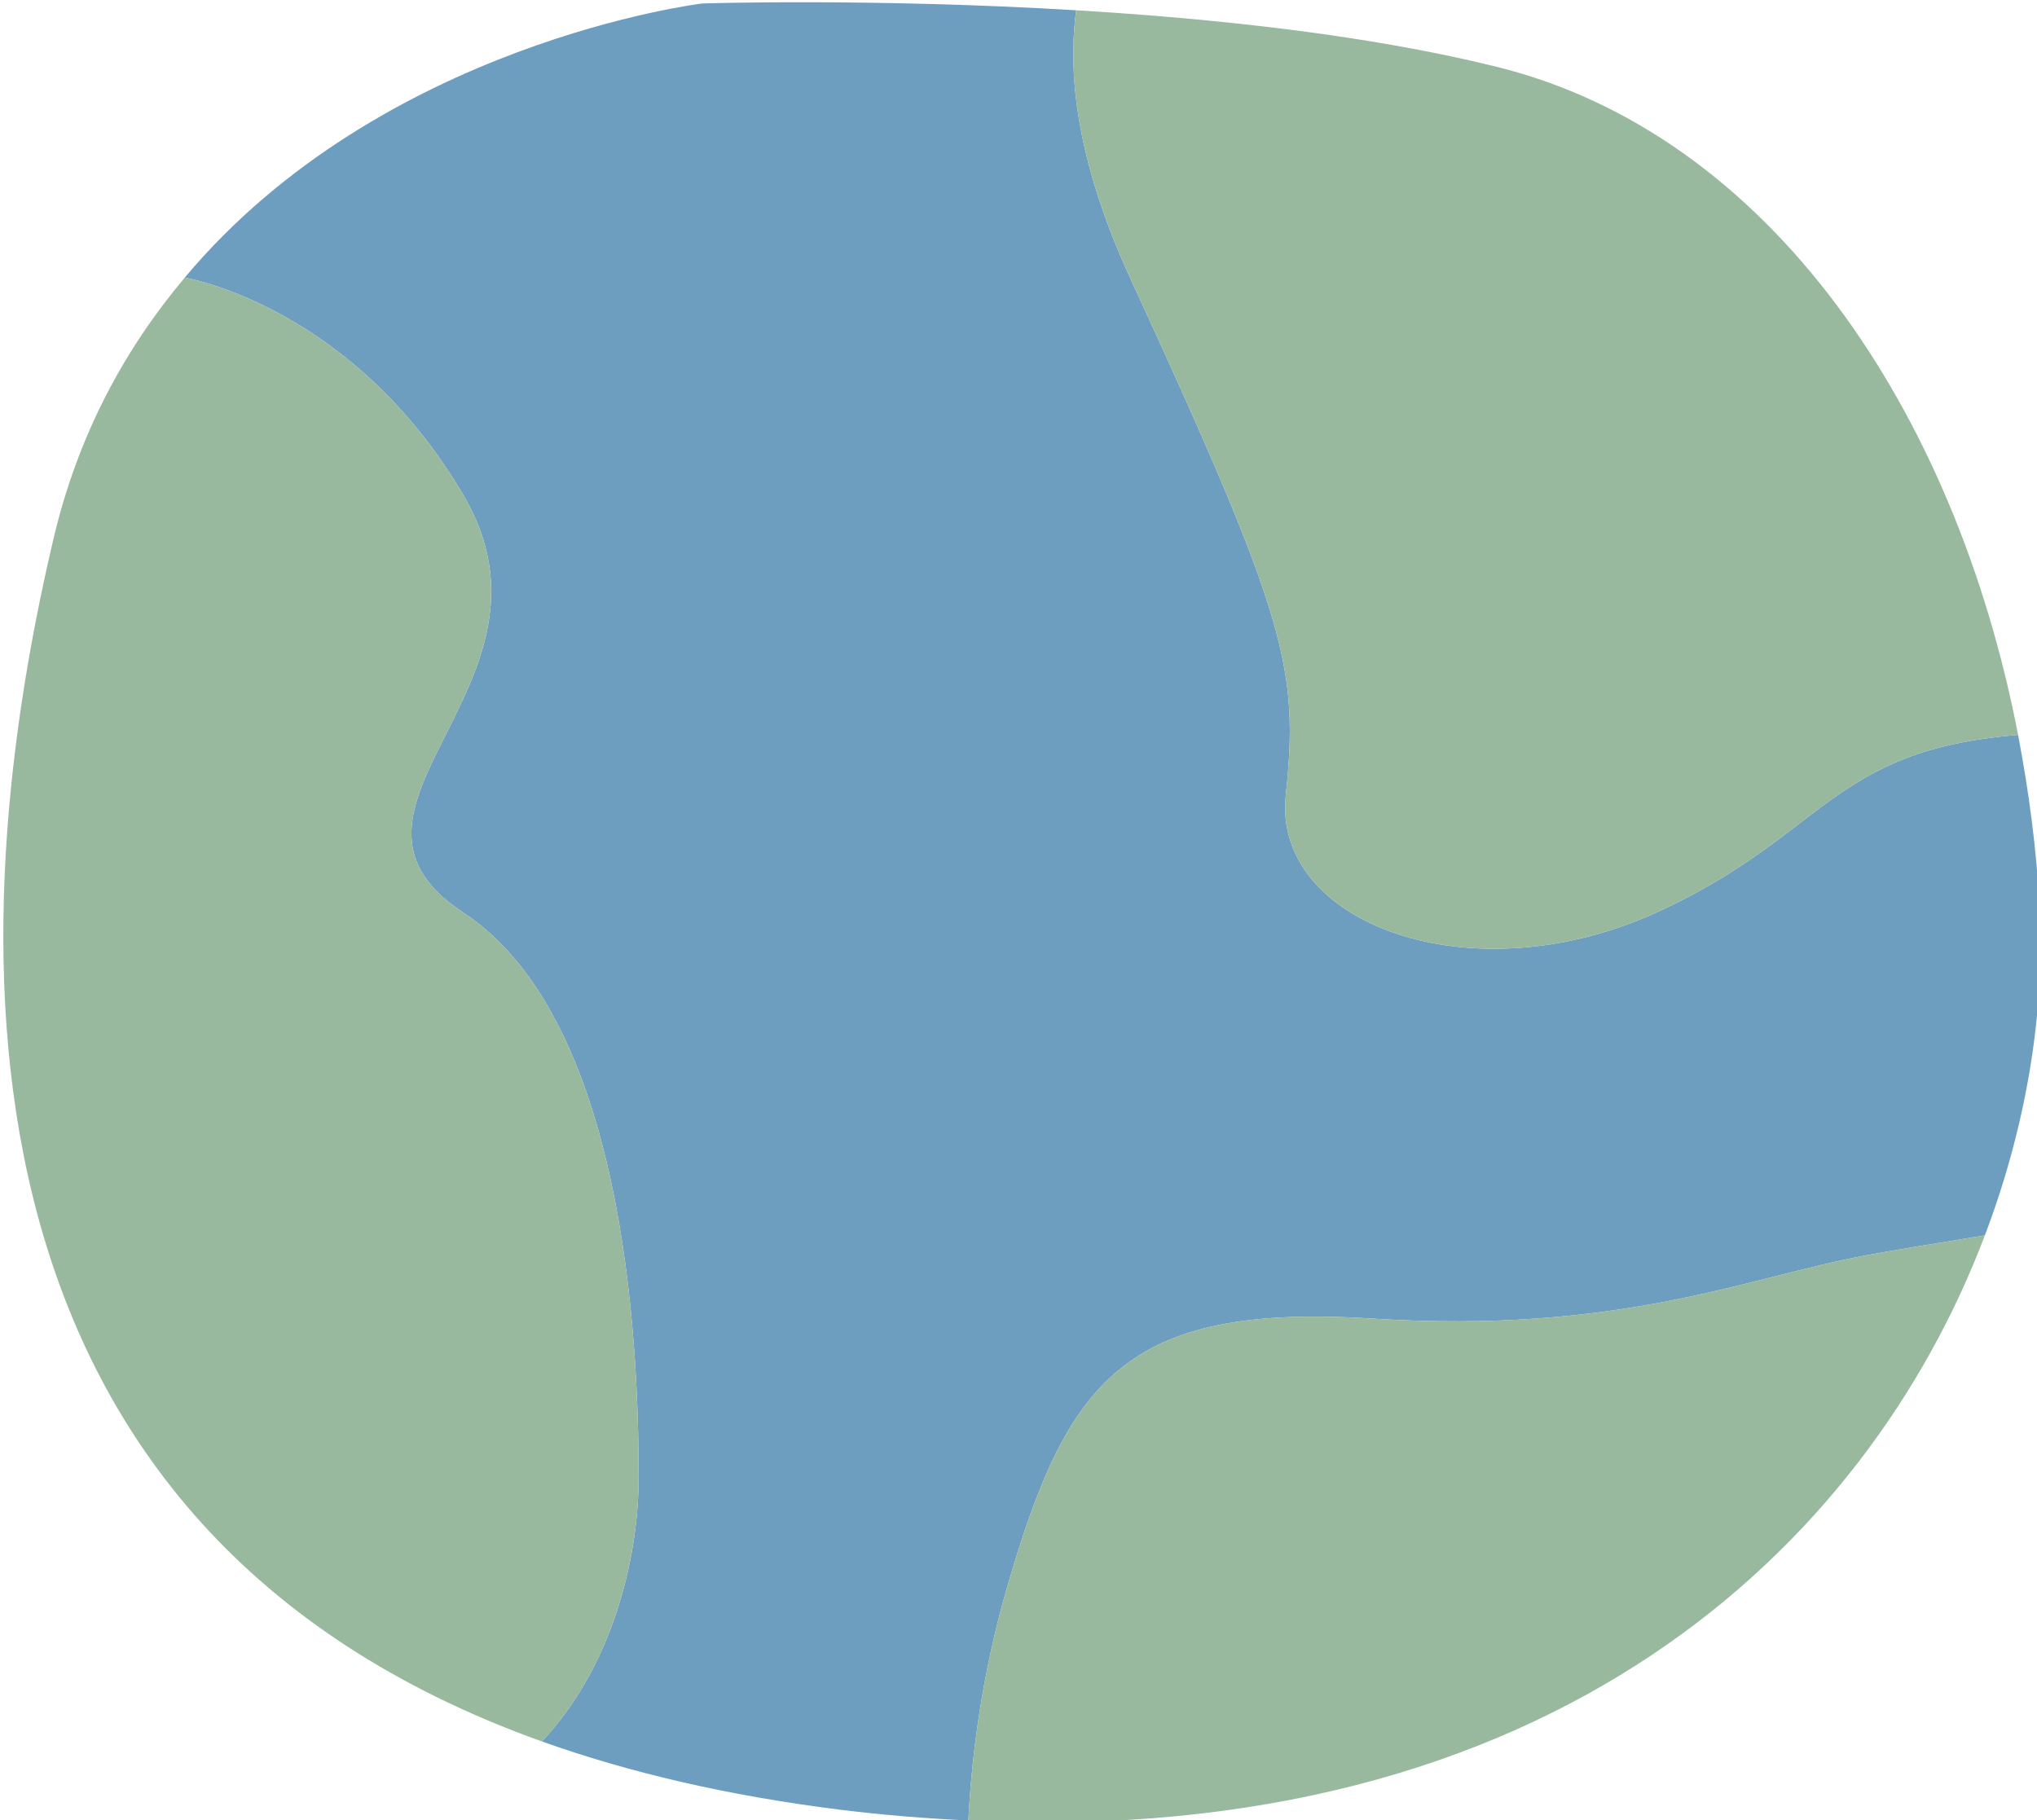 <?xml version="1.0" encoding="UTF-8" standalone="no"?>
<!DOCTYPE svg PUBLIC "-//W3C//DTD SVG 1.1//EN" "http://www.w3.org/Graphics/SVG/1.1/DTD/svg11.dtd">
<svg width="100%" height="100%" viewBox="0 0 207 185" version="1.1" xmlns="http://www.w3.org/2000/svg" xmlns:xlink="http://www.w3.org/1999/xlink" xml:space="preserve" xmlns:serif="http://www.serif.com/" style="fill-rule:evenodd;clip-rule:evenodd;stroke-linejoin:round;stroke-miterlimit:2;">
    <g transform="matrix(1,0,0,1,-4207.87,-2844.6)">
        <g transform="matrix(4.167,0,0,4.167,0,0)">
            <g transform="matrix(1,0,0,1,-76.227,483.998)">
                <path d="M1119.5,230.812C1125.57,231.198 1128.66,229.8 1131.56,229.266C1132.18,229.152 1133.22,228.98 1134.44,228.782C1135.49,226.013 1135.91,223.215 1135.77,220.764C1135.7,219.343 1135.51,217.944 1135.25,216.577C1130.66,216.947 1130.56,219.024 1126.43,220.908C1121.87,222.984 1117.07,221.15 1117.39,218.059C1117.71,214.967 1117.46,213.808 1113.59,205.419C1112.32,202.642 1112.06,200.517 1112.28,198.902C1107.3,198.602 1103.16,198.736 1103.16,198.736C1103.16,198.736 1095.35,199.678 1090.54,205.423C1090.76,205.462 1094.67,206.212 1097.33,210.716C1100.07,215.354 1093.43,218.347 1097.33,220.908C1101.23,223.469 1101.61,231.198 1101.61,234.676C1101.61,236.77 1100.91,239.369 1099.25,241.126C1101.36,241.879 1103.77,242.448 1106.53,242.792C1107.61,242.926 1108.64,243.005 1109.65,243.054C1109.73,241.472 1109.98,239.498 1110.59,237.381C1112.05,232.358 1113.43,230.425 1119.5,230.812Z" style="fill:rgb(109,157,191);fill-rule:nonzero;"/>
                <path d="M1097.33,220.908C1093.43,218.347 1100.07,215.354 1097.33,210.716C1094.67,206.212 1090.76,205.462 1090.54,205.423C1089.11,207.124 1087.93,209.226 1087.32,211.875C1084.95,221.998 1084.78,235.947 1099.25,241.126C1100.91,239.369 1101.61,236.77 1101.61,234.676C1101.61,231.198 1101.23,223.469 1097.33,220.908Z" style="fill:rgb(152,185,157);fill-rule:nonzero;"/>
                <path d="M1113.59,205.419C1117.46,213.808 1117.71,214.967 1117.39,218.059C1117.07,221.15 1121.87,222.984 1126.43,220.908C1130.56,219.024 1130.66,216.947 1135.25,216.577C1133.72,208.644 1129.18,201.93 1122.54,200.282C1119.4,199.503 1115.65,199.104 1112.28,198.902C1112.06,200.517 1112.32,202.642 1113.59,205.419Z" style="fill:rgb(152,185,157);fill-rule:nonzero;"/>
                <path d="M1134.44,228.782C1133.22,228.98 1132.18,229.152 1131.56,229.266C1128.66,229.8 1125.57,231.198 1119.5,230.812C1113.43,230.425 1112.05,232.358 1110.59,237.381C1109.98,239.498 1109.73,241.472 1109.65,243.054C1123.87,243.75 1131.56,236.386 1134.44,228.782Z" style="fill:rgb(152,185,157);fill-rule:nonzero;"/>
            </g>
        </g>
    </g>
</svg>
